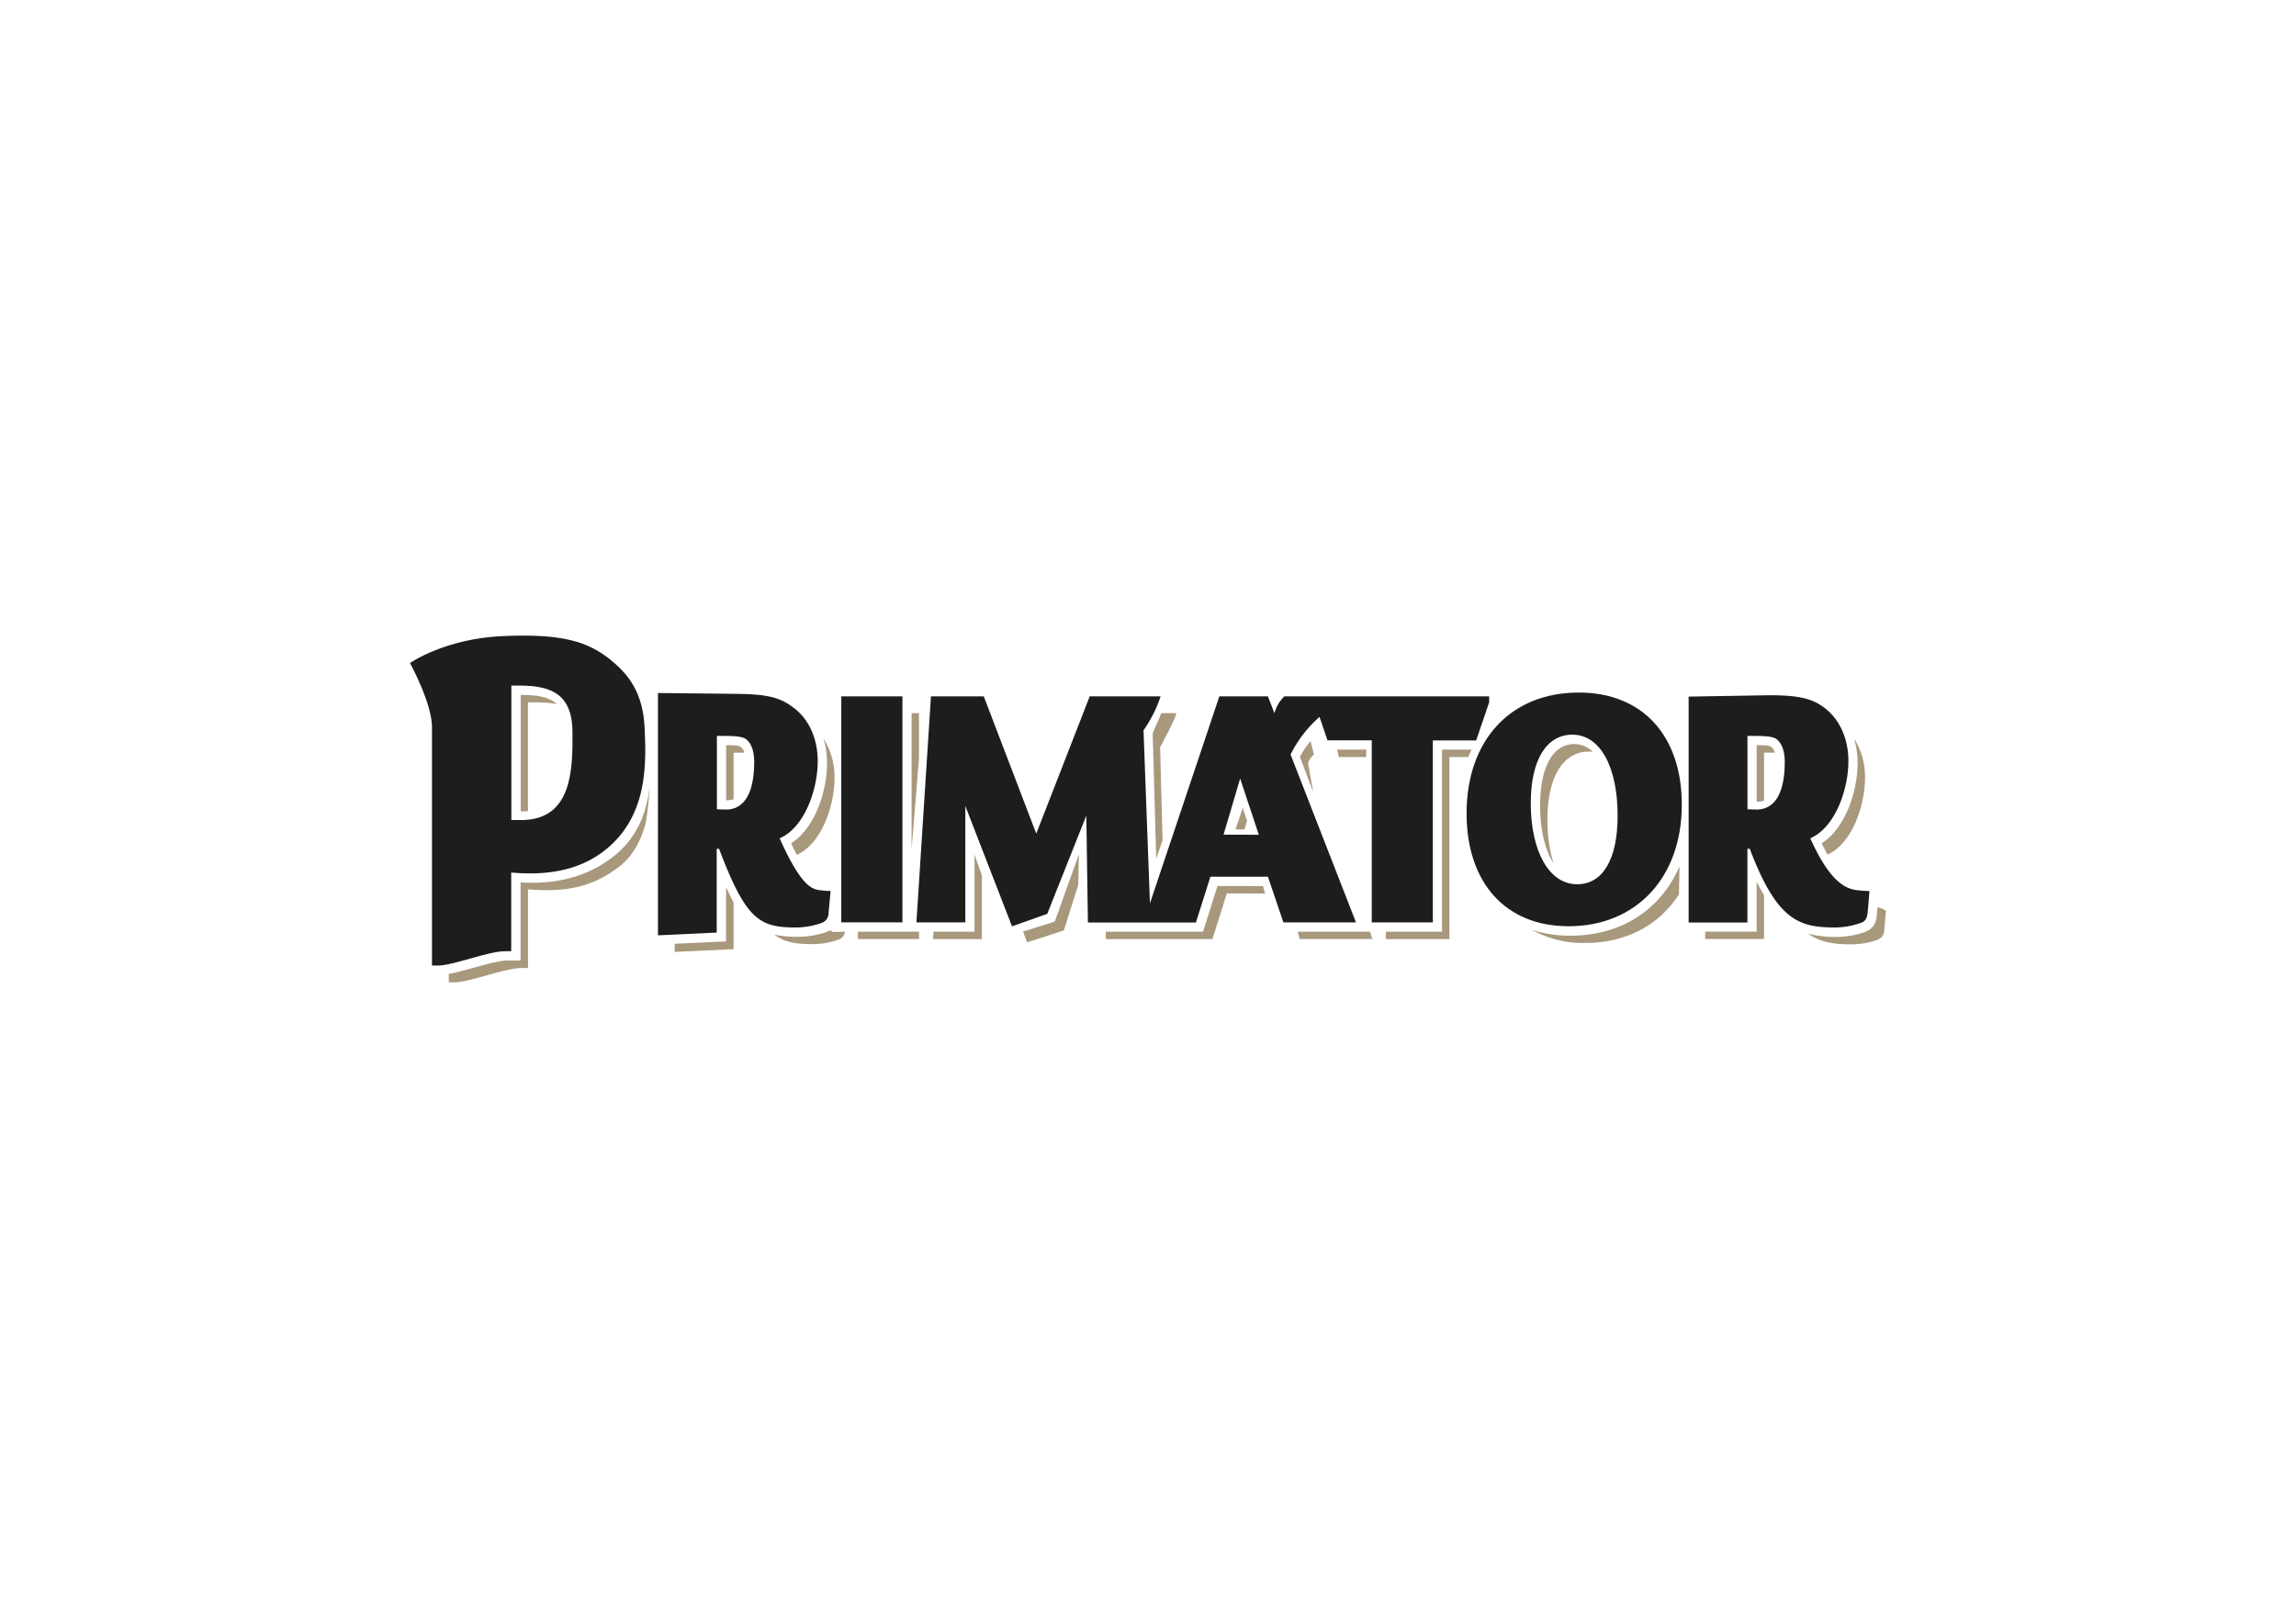 <svg id="Vrstva_1" data-name="Vrstva 1" xmlns="http://www.w3.org/2000/svg" viewBox="0 0 595.28 419.53"><defs><style>.cls-1{fill:#a8987c;}.cls-2{fill:#1d1d1b;}</style></defs><title>logo_konkurence</title><path class="cls-1" d="M301.41,217.9l-.63-24.18s4.75-8.64,4.1-8.8h-3.77l-2.26,5.19.92,32.56Z"/><path class="cls-1" d="M457.36,207.6V195.16c.68,0,.43,0,1.35,0l1.45,0a2.78,2.78,0,0,0-1-1.53c-.18-.09-.3-.41-3.56-.41h-.15v14.66h.35a4.33,4.33,0,0,0,1.56-.28"/><path class="cls-1" d="M481.61,197.85c0,7.56-3.25,16.93-9.3,20.82.52,1.09,1,2.05,1.52,2.93,6.27-2.83,9.71-12.54,9.71-19.91a18.63,18.63,0,0,0-2.83-10.19,22.61,22.61,0,0,1,.9,6.35"/><path class="cls-1" d="M486.79,235.24l-.2,2.08c-.19,2.85-1.8,3.92-3.12,4.33l.09,0a22.28,22.28,0,0,1-7.25,1.3,28.65,28.65,0,0,1-7.51-.83c3.29,2.32,6.9,2.75,11.34,2.75a20.2,20.2,0,0,0,6.6-1.17,2.65,2.65,0,0,0,1.79-2.66s.45-4.85.45-4.85a5.85,5.85,0,0,0-2.19-.92"/><path class="cls-1" d="M455.44,228.58v13H442.11v1.92h15.25v-11.3c-.64-1.11-1.28-2.3-1.92-3.63"/><path class="cls-1" d="M435.45,224.63c-4.78,11.14-15,18-28.3,18a32.13,32.13,0,0,1-10-1.52A27.32,27.32,0,0,0,411,244.51c10.69,0,19.23-4.7,24.3-12.6Z"/><path class="cls-1" d="M401.19,212.69c0-11.15,4-17.8,10.79-17.8.34,0,.65,0,1,.05a6.9,6.9,0,0,0-4.8-2c-5.56,0-8.87,5.95-8.87,15.89,0,6.42,1.28,11.65,3.47,15a37.11,37.11,0,0,1-1.56-11.16"/><path class="cls-2" d="M317.23,216.43l4.3-14.55,4.84,14.58Zm68.86-34.32v-1.54H333a9.19,9.19,0,0,0-2.57,4.38l-1.7-4.38H316.14l-18,53.68-1.66-44.88a33.82,33.82,0,0,0,4.43-8.8H282.53l-13.86,35.59-13.61-35.59H241.37l-3.77,58.6h12.68V209l12.1,31.2,9.14-3.24,10.13-25.48.41,27.72h28l3.76-11.86,14.92,0,4,11.83h18.82L334.6,195.64a32.27,32.27,0,0,1,7.51-9.75l2.06,6.07h11.48v47.21h15.84V192h11.23Z"/><path class="cls-2" d="M408.88,229.29c-7.18,0-12-8.42-12-21,0-11.13,4-17.79,10.8-17.79,7.12,0,11.72,8.24,11.72,21,0,11.3-3.84,17.8-10.52,17.8m.46-49.72c-17.67,0-29.1,12.31-29.1,31.35,0,18,10.14,29.25,26.44,29.25,17.56,0,29.36-12.67,29.36-31.5,0-17.95-10.23-29.1-26.7-29.1"/><path class="cls-2" d="M455.32,209.89c-.87,0-1.49,0-2.26-.06v-19c.66,0,1.13,0,2.06,0,1.73,0,4.14.07,5.2.65,1.53.93,2.41,3.09,2.41,6.07,0,6.31-1.6,12.38-7.41,12.38M483.11,231c-2.36-.44-7.23.94-13.76-13.63,6.39-2.73,9.88-12.56,9.88-20,0-5.87-2.29-10.92-6.28-13.88-3.18-2.41-6.77-3.21-14.24-3.21l-20.9.35v58.57h15.24V220.1h.61c7,18.45,12.62,20.4,22.16,20.4a20.52,20.52,0,0,0,6.6-1.18c1.44-.44,1.66-1.61,1.79-2.65s.48-5.63.48-5.63Z"/><polygon class="cls-1" points="346.69 194.38 347.11 196.3 354.21 196.3 354.21 194.38 346.69 194.38"/><polygon class="cls-1" points="381.52 194.38 373.87 194.38 373.87 241.59 359.29 241.59 359.29 243.51 375.79 243.51 375.79 196.3 380.66 196.3 381.52 194.38"/><polygon class="cls-1" points="320.33 215.06 322.64 215.08 323.33 212.85 322.21 209.51 320.33 215.06"/><polygon class="cls-1" points="327.45 229.76 315.65 229.74 311.91 241.59 286.68 241.59 286.72 243.51 314.34 243.51 318.09 231.66 328 231.69 327.45 229.76"/><polygon class="cls-1" points="336.43 241.59 336.99 243.5 355.83 243.5 355.19 241.59 336.43 241.59"/><polygon class="cls-1" points="279.71 221.56 273.77 238.14 273.45 238.94 272.63 239.24 265.26 241.55 266.27 244.36 275.83 241.27 279.57 229.35 279.71 221.56"/><polygon class="cls-1" points="252.66 221.59 252.66 241.59 242.04 241.59 241.91 243.51 254.57 243.51 254.57 227.03 252.66 221.59"/><polygon class="cls-1" points="236.35 184.92 236.35 220.24 238.26 196.65 238.26 184.92 236.35 184.92"/><polygon class="cls-1" points="238.08 241.59 222.43 241.59 222.43 243.5 238.27 243.5 238.27 241.59 238.08 241.59"/><rect class="cls-2" x="218.12" y="180.57" width="15.85" height="58.6"/><path class="cls-1" d="M190.19,207.24V195.17c.66,0,.42,0,1.34,0l1.46,0a2.73,2.73,0,0,0-1-1.53c-.18-.1-.29-.42-3.57-.42h-.16V207.5h.36a5,5,0,0,0,1.58-.26"/><path class="cls-1" d="M214.42,197.85c0,7.57-3.25,17-9.3,20.82.51,1.11,1,2.08,1.45,3,6.32-2.78,9.79-12.53,9.79-19.94a18.66,18.66,0,0,0-2.83-10.19,22.25,22.25,0,0,1,.89,6.35"/><path class="cls-1" d="M216.16,241.68c-1.26,0,.32-.93-1.92,0a21.94,21.94,0,0,1-7.28,1.22,29.35,29.35,0,0,1-6.18-.53c2.71,2.05,5.76,2.45,10,2.45a20,20,0,0,0,6.57-1.17,2.41,2.41,0,0,0,1.73-2.08s-1.66.09-2.94.09"/><path class="cls-1" d="M188.25,230v14.11l-1.82.08-11.5.53v2.1l15.26-.7V234c-.39-.71-1-1.92-1.94-4"/><path class="cls-1" d="M136.88,210.31V182.13c.64,0,1.19,0,2.13,0a27.43,27.43,0,0,1,5.43.46c-1.85-1.7-4.84-2.4-9.28-2.4H135v30.19h.65c.44,0,.86,0,1.26-.05"/><path class="cls-1" d="M168.45,203.56c-.9,9.36-4.79,15-9.75,18.79-5.83,4.42-12.66,6.55-20.8,6.55-1.07,0-2,0-2.94-.09v20.26h-3.44c-2,0-5.57,1-8.71,1.87-2.34.65-4.57,1.28-6.46,1.6v2.17h1.53c3.93,0,13-3.71,17.48-3.71h1.53V230.61c1.86.14,3.19.21,4.84.21,7.53,0,13.07-1.75,18.69-6,3.32-2.5,5.73-6.46,7-11.51a69.51,69.51,0,0,0,1-9.75"/><path class="cls-1" d="M339.79,192.19a19.91,19.91,0,0,0-2.76,4.08l3.45,9.12-1.35-7.48a5.17,5.17,0,0,1,1.53-2.27Z"/><path class="cls-2" d="M132.58,177.77c.62,0,1.18,0,2.11,0,8.51,0,13.74,2.4,13.74,12.24,0,8.82.24,22.63-13.29,22.63-1.34,0-1.88,0-2.56,0Zm25.93-6.52c-6.16-5-12.84-6.95-28-6.32s-24.21,7-24.21,7S112,182.33,112,188.56v61.81h1.54c3.93,0,13-3.72,17.47-3.72h1.53V226.26c1.86.15,3.18.22,4.84.22,7.54,0,14.17-1.76,19.66-6.17,11.06-8.9,10.49-22.61,10.09-31.57-.41-9.14-4.23-13.9-8.66-17.49"/><path class="cls-2" d="M188.14,209.89c-.87,0-1.5,0-2.27-.06v-19c.67,0,1.13,0,2.07,0,1.72,0,4.13.07,5.19.65,1.53.93,2.41,3.09,2.41,6.07,0,6.31-1.6,12.38-7.4,12.38m14,7.45c6.38-2.73,9.87-12.56,9.87-20,0-5.87-2.29-10.92-6.28-13.88-3.17-2.41-6.15-3.47-14.23-3.57-6.16-.08-20.91-.23-20.91-.23s0,62.83,0,62.83l15.23-.71V220.1h.61c7,18.45,10.45,20.4,20,20.4a20.52,20.52,0,0,0,6.6-1.18,2.66,2.66,0,0,0,1.79-2.65c.1-1,.53-5.63.53-5.63l-1.64-.07c-2.36-.44-5.07.94-11.59-13.63"/></svg>